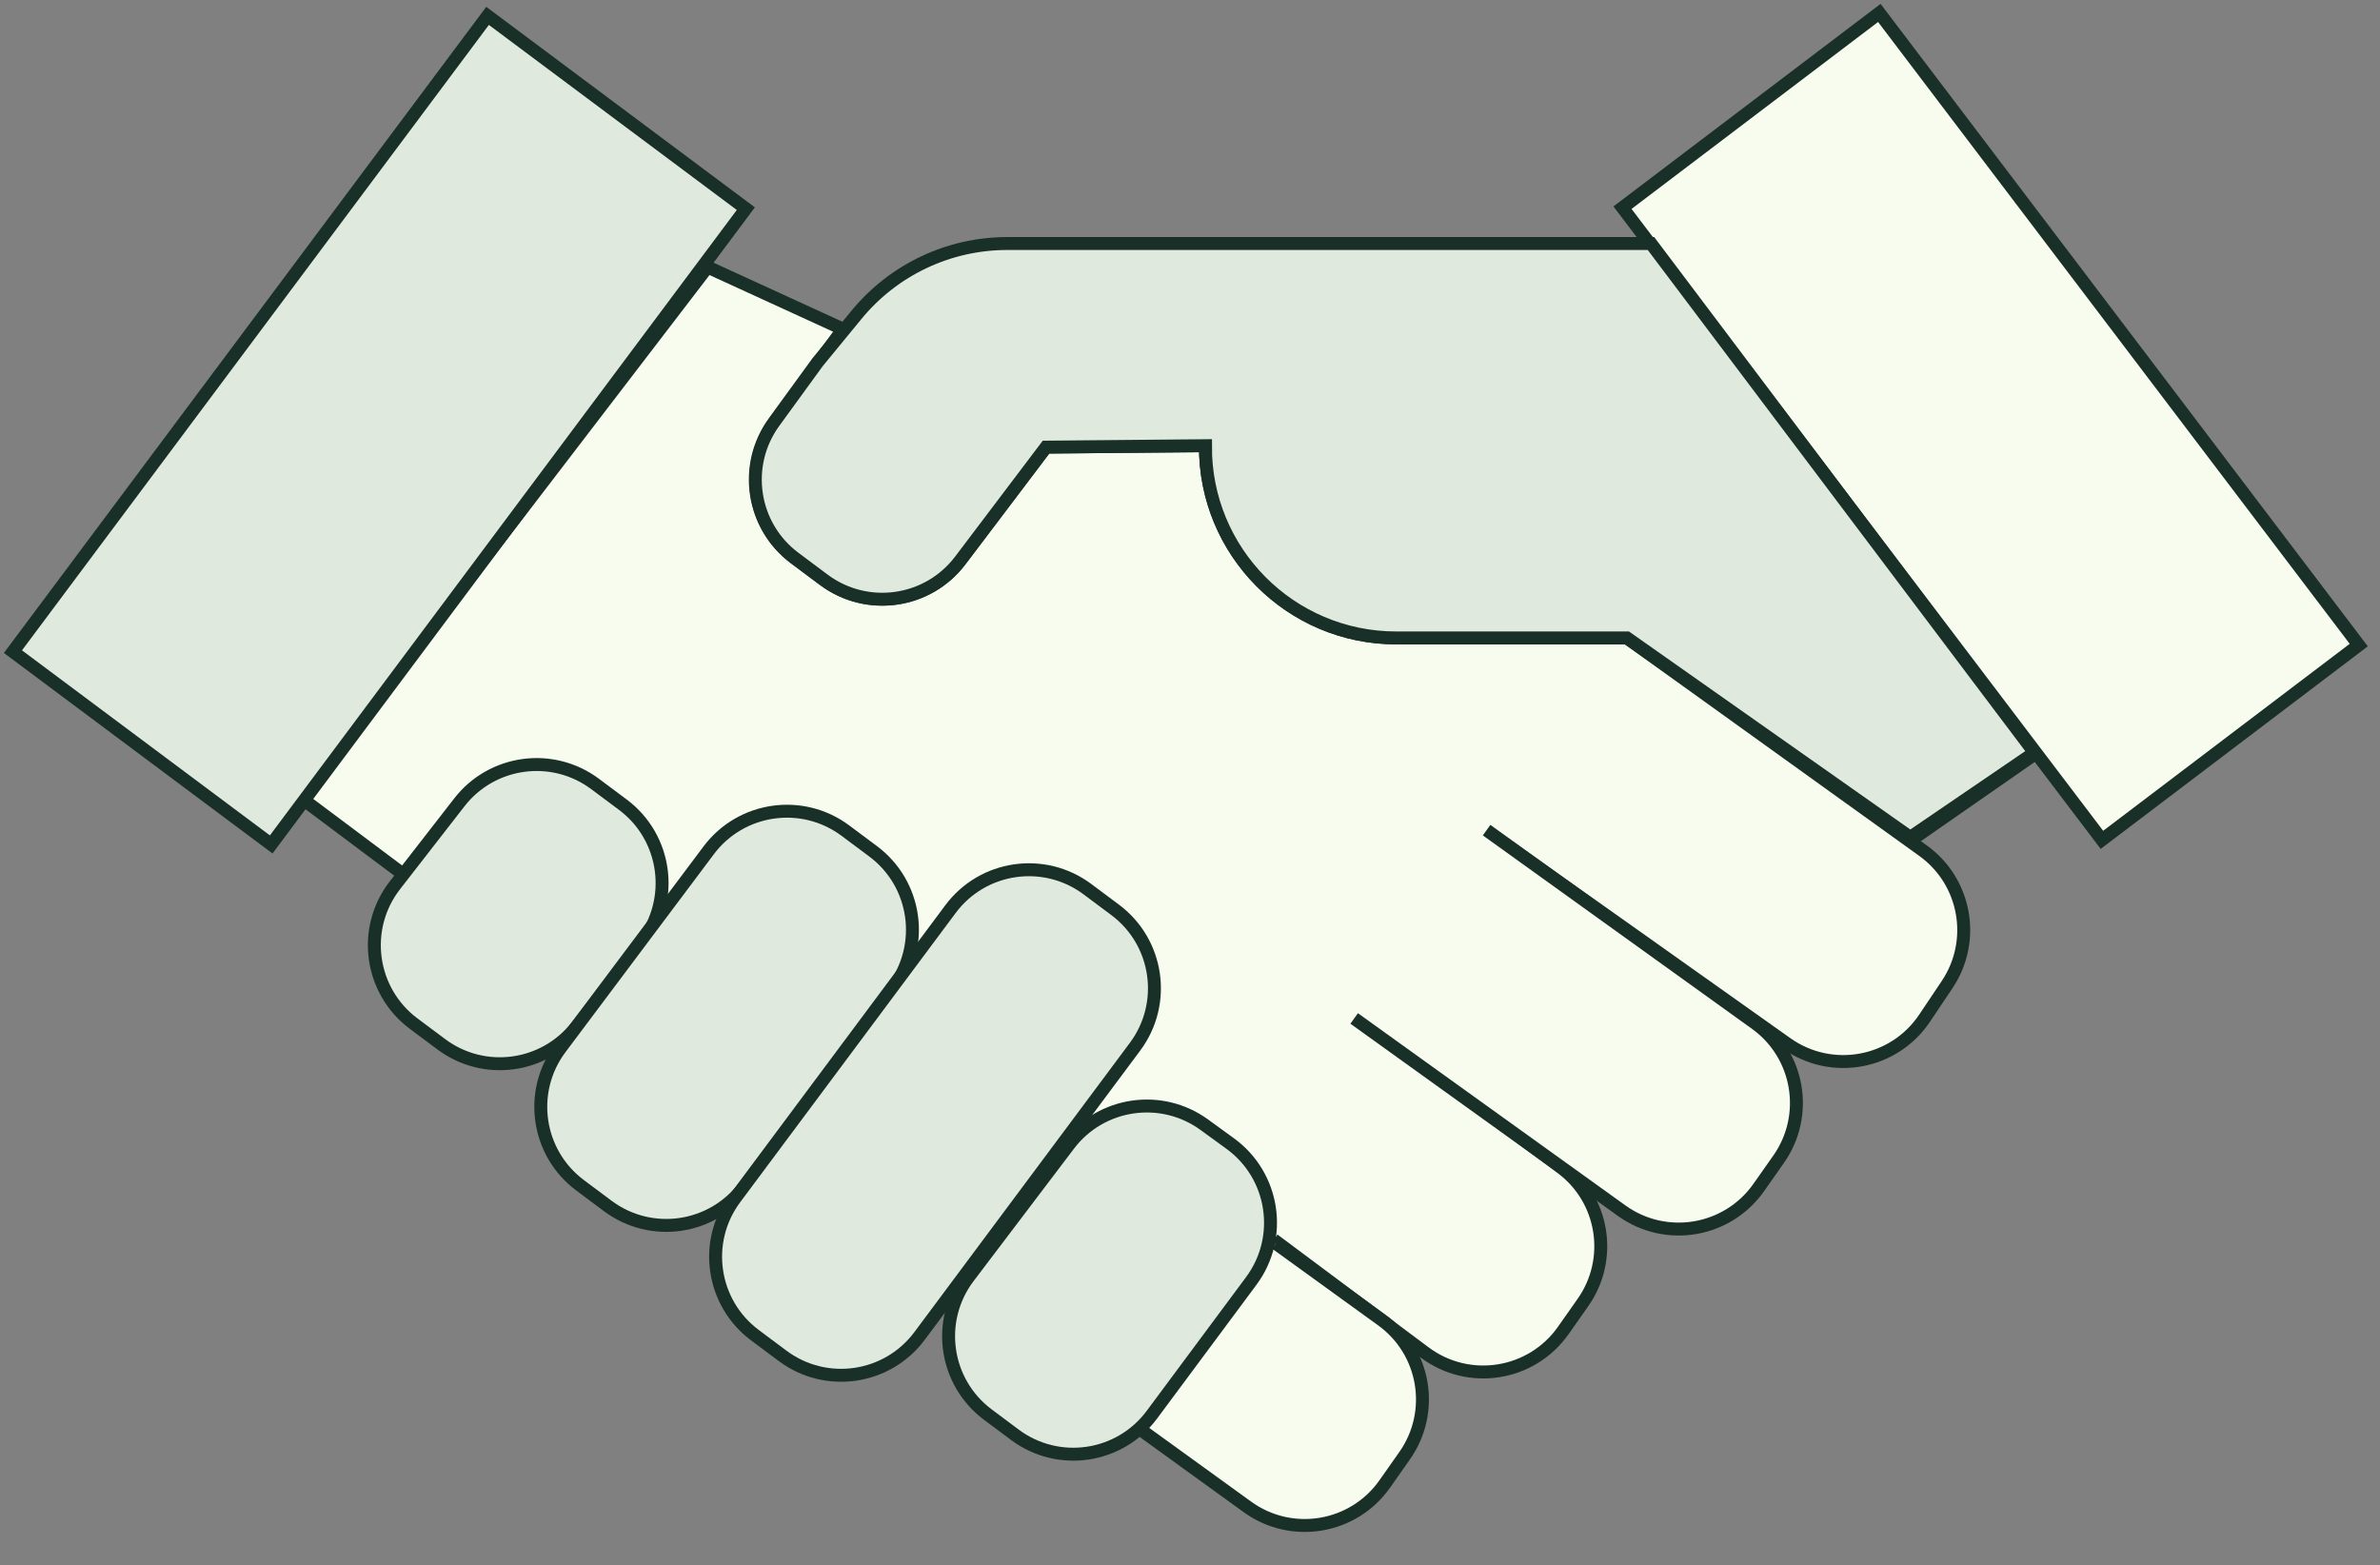 <svg width="184" height="121" viewBox="0 0 184 121" fill="none" xmlns="http://www.w3.org/2000/svg">
<rect x="0" y="0" width="184" height="121" fill="#808080" stroke="none"/>
<path d="M65.175 25.447L54.698 20.645L23.266 61.681L94.425 114.941L117.192 65.842C120.307 68.031 131.093 75.683 138.132 80.678C141.603 83.141 146.422 82.257 148.792 78.721L150.537 76.117C152.808 72.727 151.982 68.147 148.668 65.766L125.781 49.319H107.95C99.76 49.319 93.138 42.647 93.198 34.457L80.868 34.568L74.244 43.326C71.736 46.642 67.022 47.311 63.69 44.824L61.466 43.163C58.136 40.678 57.436 35.971 59.897 32.624L65.175 25.447Z" fill="#F7FCEF" stroke="#193028"/>
<path fill-rule="evenodd" clip-rule="evenodd" d="M182.358 49.874L162.502 64.934L125.436 16.057L145.293 1L182.358 49.874Z" fill="#F7FCEF" stroke="#193028"/>
<path fill-rule="evenodd" clip-rule="evenodd" d="M37.694 1.227L57.662 16.133L20.967 65.288L1 50.382L37.694 1.227Z" fill="#E0E9DD" stroke="#193028"/>
<path fill-rule="evenodd" clip-rule="evenodd" d="M48.149 62.211C51.541 64.743 52.194 69.567 49.597 72.91L44.615 79.321C42.088 82.574 37.422 83.205 34.121 80.741L31.98 79.143C28.588 76.61 27.935 71.787 30.532 68.444L35.514 62.033C38.041 58.78 42.707 58.149 46.008 60.613L48.149 62.211Z" fill="#E0E9DD" stroke="#193028"/>
<path fill-rule="evenodd" clip-rule="evenodd" d="M67.504 65.821C70.855 68.323 71.539 73.07 69.031 76.416L57.564 91.716C55.062 95.053 50.331 95.735 46.989 93.241L44.847 91.641C41.495 89.139 40.811 84.393 43.319 81.046L54.787 65.746C57.288 62.409 62.019 61.727 65.361 64.222L67.504 65.821Z" fill="#E0E9DD" stroke="#193028"/>
<path fill-rule="evenodd" clip-rule="evenodd" d="M86.212 70.346C89.556 72.843 90.246 77.576 87.753 80.923L71.093 103.287C68.596 106.639 63.853 107.329 60.504 104.828L58.362 103.229C55.019 100.732 54.33 95.999 56.823 92.653L73.482 70.289C75.979 66.938 80.721 66.247 84.07 68.747L86.212 70.346Z" fill="#E0E9DD" stroke="#193028"/>
<path fill-rule="evenodd" clip-rule="evenodd" d="M105.084 78.707L120.697 90.275C123.994 92.718 124.741 97.344 122.381 100.7L120.861 102.862C118.411 106.347 113.567 107.121 110.153 104.573L98.465 95.85" fill="#F7FCEF"/>
<path d="M105.084 78.707L120.697 90.275C123.994 92.718 124.741 97.344 122.381 100.7L120.861 102.862C118.411 106.347 113.567 107.121 110.153 104.573L98.465 95.85" stroke="#193028"/>
<path fill-rule="evenodd" clip-rule="evenodd" d="M98.633 96.131L106.842 102.069C110.194 104.493 110.975 109.161 108.595 112.545L107.058 114.731C104.633 118.179 99.857 118.979 96.441 116.508L88.398 110.691" fill="#F7FCEF"/>
<path d="M98.633 96.131L106.842 102.069C110.194 104.493 110.975 109.161 108.595 112.545L107.058 114.731C104.633 118.179 99.857 118.979 96.441 116.508L88.398 110.691" stroke="#193028"/>
<path fill-rule="evenodd" clip-rule="evenodd" d="M95.11 88.416C98.512 90.89 99.241 95.664 96.733 99.041L89.053 109.379C86.558 112.737 81.81 113.432 78.458 110.928L76.374 109.372C73.011 106.861 72.337 102.091 74.872 98.746L82.632 88.507C85.119 85.225 89.776 84.536 93.106 86.959L95.11 88.416Z" fill="#E0E9DD" stroke="#193028"/>
<path d="M157.416 58.228L147.622 65.041" stroke="#193028"/>
<path d="M77.87 18.828H127.638L157.288 58.191L147.684 64.74L125.78 49.322H107.949C99.759 49.322 93.137 42.65 93.196 34.459L80.867 34.571L74.243 43.329C71.735 46.645 67.02 47.314 63.689 44.827L61.432 43.142C58.115 40.666 57.406 35.983 59.84 32.636L63.203 28.011L66.217 24.339C69.081 20.851 73.356 18.828 77.87 18.828Z" fill="#E0E9DD" stroke="#193028"/>
<path fill-rule="evenodd" clip-rule="evenodd" d="M114.93 64.182L135.735 79.136C139.101 81.555 139.891 86.234 137.508 89.625L135.97 91.812C133.551 95.254 128.787 96.059 125.371 93.603L104.693 78.742" fill="#F7FCEF"/>
<path d="M114.93 64.182L135.735 79.136C139.101 81.555 139.891 86.234 137.508 89.625L135.97 91.812C133.551 95.254 128.787 96.059 125.371 93.603L104.693 78.742" stroke="#193028"/>
</svg>
